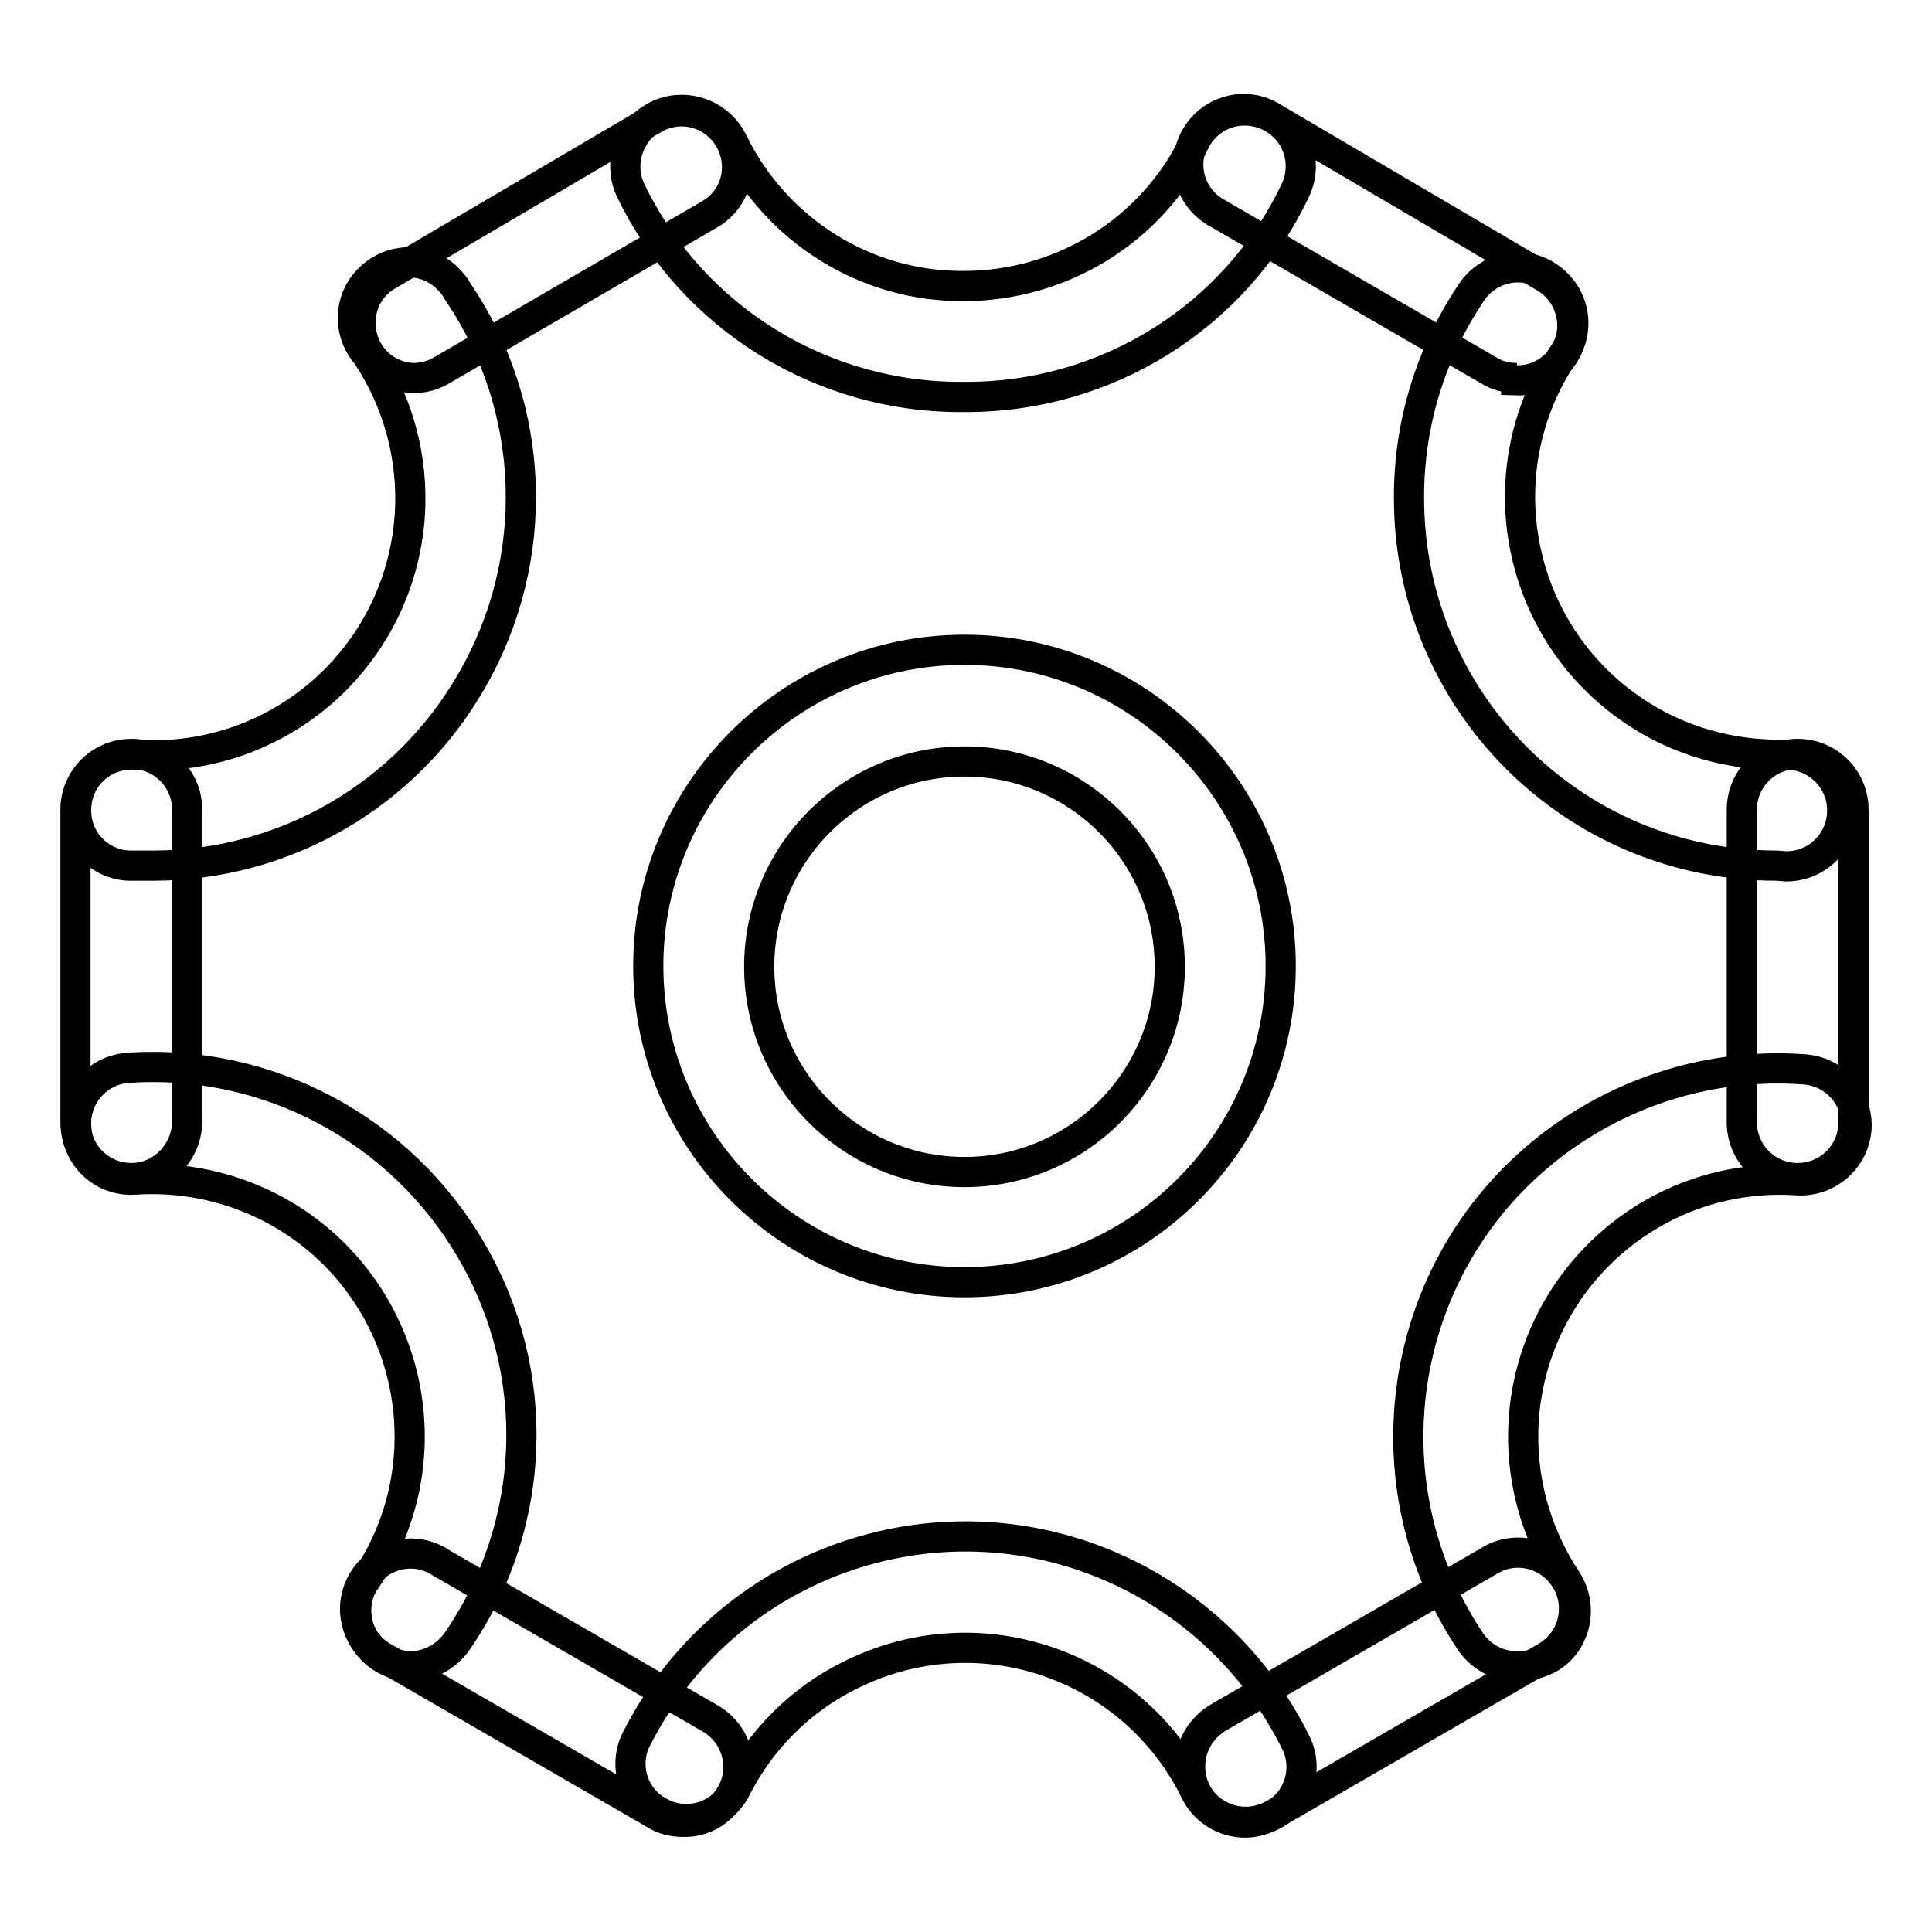 <?xml version="1.0" encoding="utf-8"?>
<!-- Svg Vector Icons : http://www.onlinewebfonts.com/icon -->
<!DOCTYPE svg PUBLIC "-//W3C//DTD SVG 1.1//EN" "http://www.w3.org/Graphics/SVG/1.1/DTD/svg11.dtd">
<svg version="1.1" xmlns="http://www.w3.org/2000/svg" xmlns:xlink="http://www.w3.org/1999/xlink" x="0px" y="0px" viewBox="0 0 256 256" enable-background="new 0 0 256 256" xml:space="preserve">
<g> <path stroke-width="4" fill-opacity="0" stroke="#000000"  d="M238.2,156.1c-4.1,0-7.4-3.3-7.4-7.4c0,0,0,0,0,0v-41.4c0-4.1,3.3-7.4,7.4-7.4s7.4,3.3,7.4,7.4v41.4 C245.6,152.8,242.3,156.1,238.2,156.1L238.2,156.1L238.2,156.1z M165.1,241.4c-4.1,0-7.4-3.2-7.4-7.3c0-2.7,1.4-5.1,3.7-6.5 l35.8-20.7c3.4-2.2,8-1.2,10.2,2.3c2.2,3.4,1.2,8-2.3,10.2c-0.2,0.1-0.3,0.2-0.5,0.3l-35.8,20.7C167.7,241,166.4,241.4,165.1,241.4 z M90.5,241.4c-1.3,0-2.6-0.3-3.7-1l-35.8-20.7c-3.6-1.9-5-6.3-3.1-9.9c1.9-3.6,6.3-5,9.9-3.1c0.2,0.1,0.4,0.2,0.5,0.3l35.8,20.7 c3.5,2,4.8,6.5,2.8,10C95.6,240.1,93.1,241.5,90.5,241.4L90.5,241.4z M17.4,156.1c-4.1,0-7.4-3.3-7.4-7.4c0,0,0,0,0,0v-41.4 c0-4.1,3.3-7.4,7.4-7.4c4.1,0,7.4,3.3,7.4,7.4v41.4C24.7,152.8,21.4,156.1,17.4,156.1C17.4,156.1,17.4,156.1,17.4,156.1L17.4,156.1 z M54.7,50.1c-4.1-0.2-7.2-3.7-6.9-7.8c0.1-2.3,1.3-4.3,3.2-5.6l35.9-21.1c3.6-1.9,8-0.5,9.9,3.1c1.8,3.4,0.7,7.6-2.6,9.6 L58.3,49.2C57.2,49.8,56,50.1,54.7,50.1L54.7,50.1z M201,50.1c-1.3,0-2.6-0.3-3.7-1l-35.9-20.8c-3.6-1.9-5-6.3-3.1-9.9 c1.9-3.6,6.3-5,9.9-3.1c0.2,0.1,0.4,0.2,0.5,0.3l35.9,21.1c3.5,2,4.8,6.5,2.8,10c-1.3,2.3-3.8,3.8-6.5,3.7V50.1z"/> <path stroke-width="4" fill-opacity="0" stroke="#000000"  d="M165,241.5c-2.8,0-5.4-1.6-6.6-4.1c-8.3-16.9-28.7-23.9-45.6-15.5c-6.8,3.3-12.2,8.8-15.5,15.5 c-2.1,3.5-6.6,4.7-10.1,2.6c-3.2-1.8-4.5-5.7-3.1-9.1c11.9-24.2,41.1-34.2,65.3-22.3c9.7,4.8,17.5,12.6,22.3,22.3 c1.8,3.6,0.3,8.1-3.4,9.8C167.2,241.2,166.1,241.5,165,241.5z M127.8,52.6c-18.8,0.2-36-10.4-44.2-27.3c-1.8-3.7-0.2-8.2,3.5-10 c3.7-1.8,8.2-0.2,10,3.5c5.7,11.7,17.6,19.2,30.6,19.1c13,0,25-7.4,30.6-19.1c1.8-3.7,6.2-5.2,9.9-3.4c3.7,1.8,5.2,6.2,3.4,9.9 C163.6,42.1,146.5,52.7,127.8,52.6L127.8,52.6z M235.4,114.7c-27,0-48.8-21.9-48.7-48.9c0-9.7,2.9-19.1,8.3-27.1 c2.3-3.4,6.9-4.3,10.2-2c3.4,2.3,4.3,6.9,2,10.2l0,0c-10.5,15.6-6.3,36.8,9.3,47.3c5.9,4,13,6,20.2,5.8c4.1,0,7.4,3.3,7.4,7.4 c0,0,0,0,0,0c0,4.1-3.3,7.4-7.4,7.4l0,0L235.4,114.7z M54.6,220.8c-4.1,0-7.4-3.3-7.4-7.4c0-1.5,0.4-2.9,1.3-4.1 c10.5-15.6,6.3-36.8-9.3-47.3c-6.3-4.2-13.8-6.2-21.3-5.7c-4.1,0.3-7.6-2.8-7.8-6.9c0,0,0,0,0,0c-0.3-4.1,2.8-7.6,6.8-7.9 c0,0,0,0,0,0c18.6-1.3,36.3,8.2,45.6,24.3c9.4,16.1,8.7,36.1-1.8,51.5C59.3,219.4,57,220.7,54.6,220.8L54.6,220.8z M20.3,114.7 h-3.4c-4.1-0.3-7.1-3.8-6.8-7.9c0.3-4.1,3.8-7.1,7.9-6.8l0,0c18.8,1.3,35-12.9,36.3-31.7c0.5-7.5-1.5-15-5.7-21.3 c-2.7-3.1-2.4-7.7,0.7-10.4c3.1-2.7,7.7-2.4,10.4,0.7c0.4,0.4,0.7,0.9,1,1.4c10.4,15.4,11.1,35.4,1.8,51.5 C53.8,105.4,37.7,114.7,20.3,114.7z M201,220.8c-2.4,0-4.7-1.2-6.1-3.2c-15-22.4-9.1-52.7,13.3-67.7c9.1-6.1,20-9,30.9-8.2 c4.1,0.3,7.1,3.8,6.9,7.8c-0.3,4.1-3.8,7.1-7.8,6.9c-18.8-1.3-35,12.9-36.3,31.7c-0.5,7.5,1.5,15,5.7,21.3c2.2,3.4,1.3,8-2.1,10.2 C204.1,220.4,202.6,220.8,201,220.8L201,220.8z M127.8,169.9c-23.1,0-41.9-18.8-41.9-41.9c0-23.1,18.8-41.9,41.9-41.9 c23.1,0,41.9,18.8,41.9,41.9l0,0C169.7,151.2,150.9,169.9,127.8,169.9L127.8,169.9z M127.8,100.9c-15,0-27.2,12.2-27.2,27.2 c0,15,12.2,27.2,27.2,27.2c15,0,27.2-12.2,27.2-27.2C155,113.1,142.8,100.9,127.8,100.9L127.8,100.9z"/></g>
</svg>